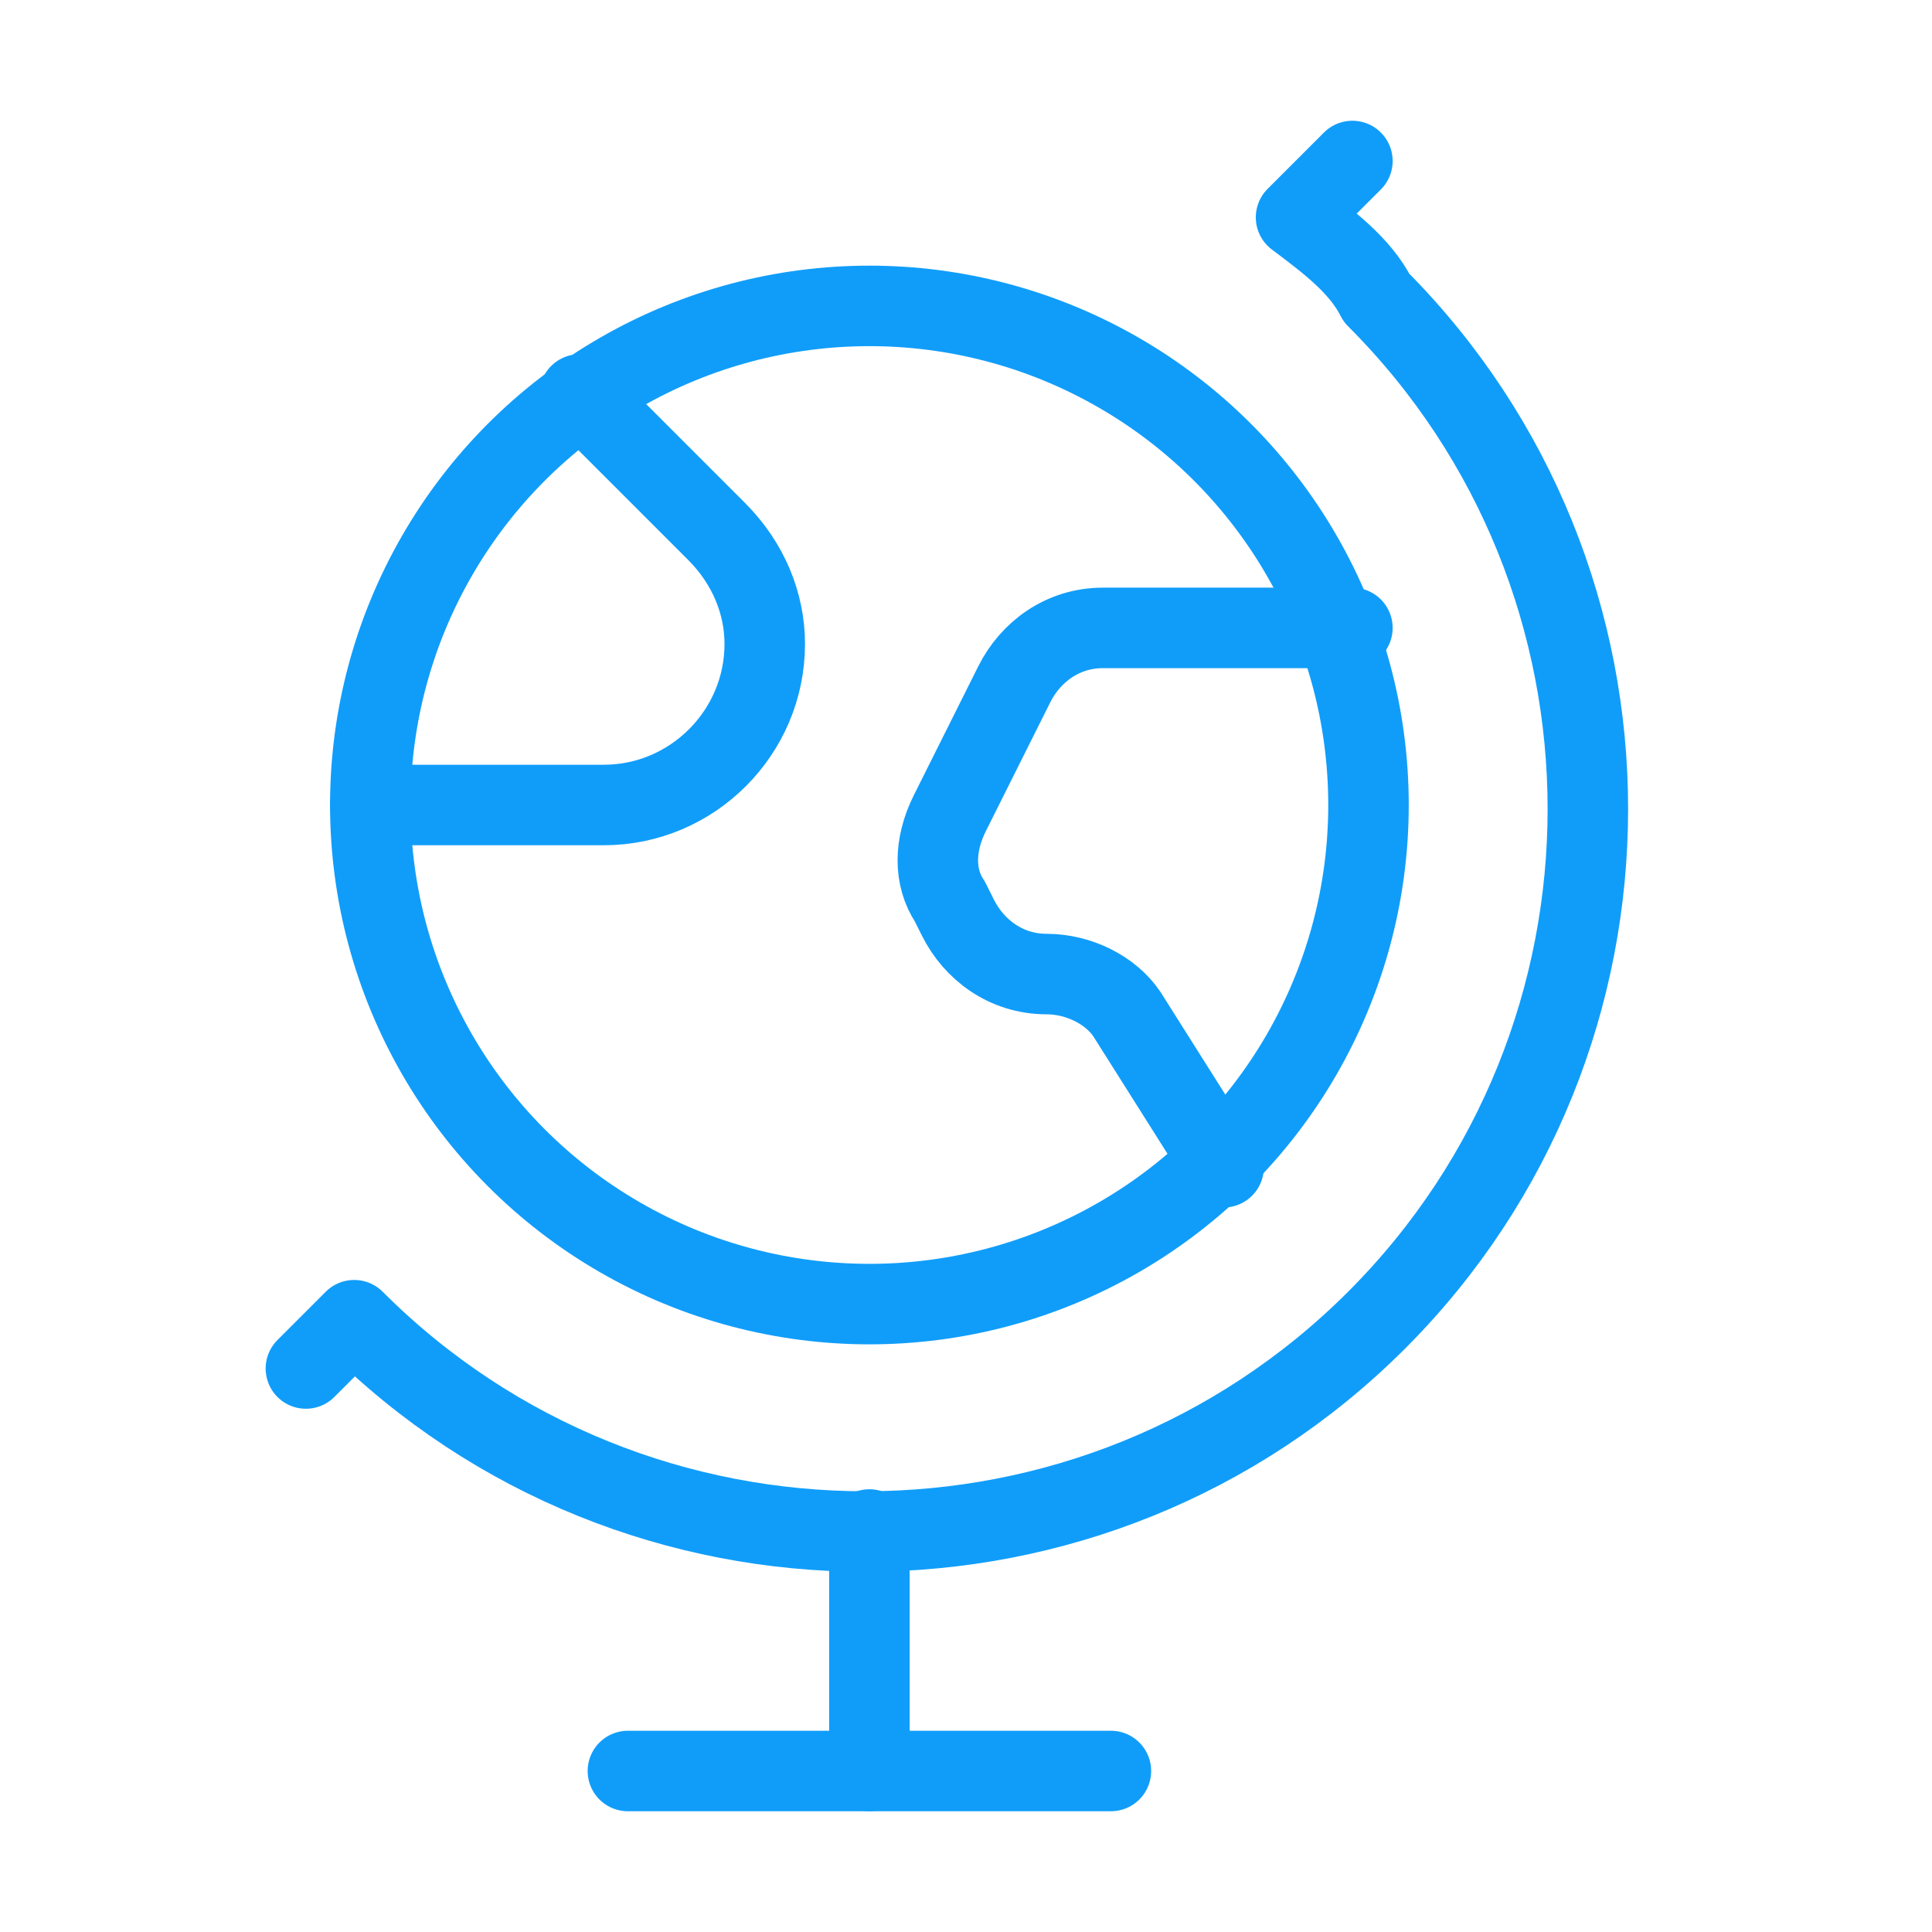 <?xml version="1.0" encoding="utf-8"?>
<!-- Generator: Adobe Illustrator 26.2.1, SVG Export Plug-In . SVG Version: 6.00 Build 0)  -->
<svg version="1.1" id="Layer_1" xmlns="http://www.w3.org/2000/svg" xmlns:xlink="http://www.w3.org/1999/xlink" x="0px" y="0px"
	 viewBox="0 0 24 24" style="enable-background:new 0 0 24 24;" xml:space="preserve">
<style type="text/css">
	.st0{fill:none;stroke:#109DFA;stroke-linecap:round;stroke-linejoin:round;stroke-miterlimit:10;}
</style>
<g>
	<path class="st0" d="M4.6,10h2.9c1.1,0,2-0.9,2-2l0,0c0-0.5-0.2-1-0.6-1.4L7.2,4.9"/>
	<path class="st0" d="M15.2,14.5l-1.2-1.9c-0.2-0.3-0.6-0.5-1-0.5l0,0c-0.5,0-0.9-0.3-1.1-0.7l-0.1-0.2c-0.2-0.3-0.2-0.7,0-1.1
		l0.8-1.6c0.2-0.4,0.6-0.7,1.1-0.7h3.1"/>
	<line class="st0" x1="13.8" y1="22" x2="7.8" y2="22"/>
	<path class="st0" d="M3.8,17l0.6-0.6c3.5,3.5,9.2,3.5,12.7,0s3.5-9.2,0-12.7c-0.2-0.4-0.6-0.7-1-1L16.8,2"/>
	<line class="st0" x1="10.8" y1="19" x2="10.8" y2="22"/>
	<circle class="st0" cx="10.8" cy="10" r="6.2"/>
</g>
</svg>
